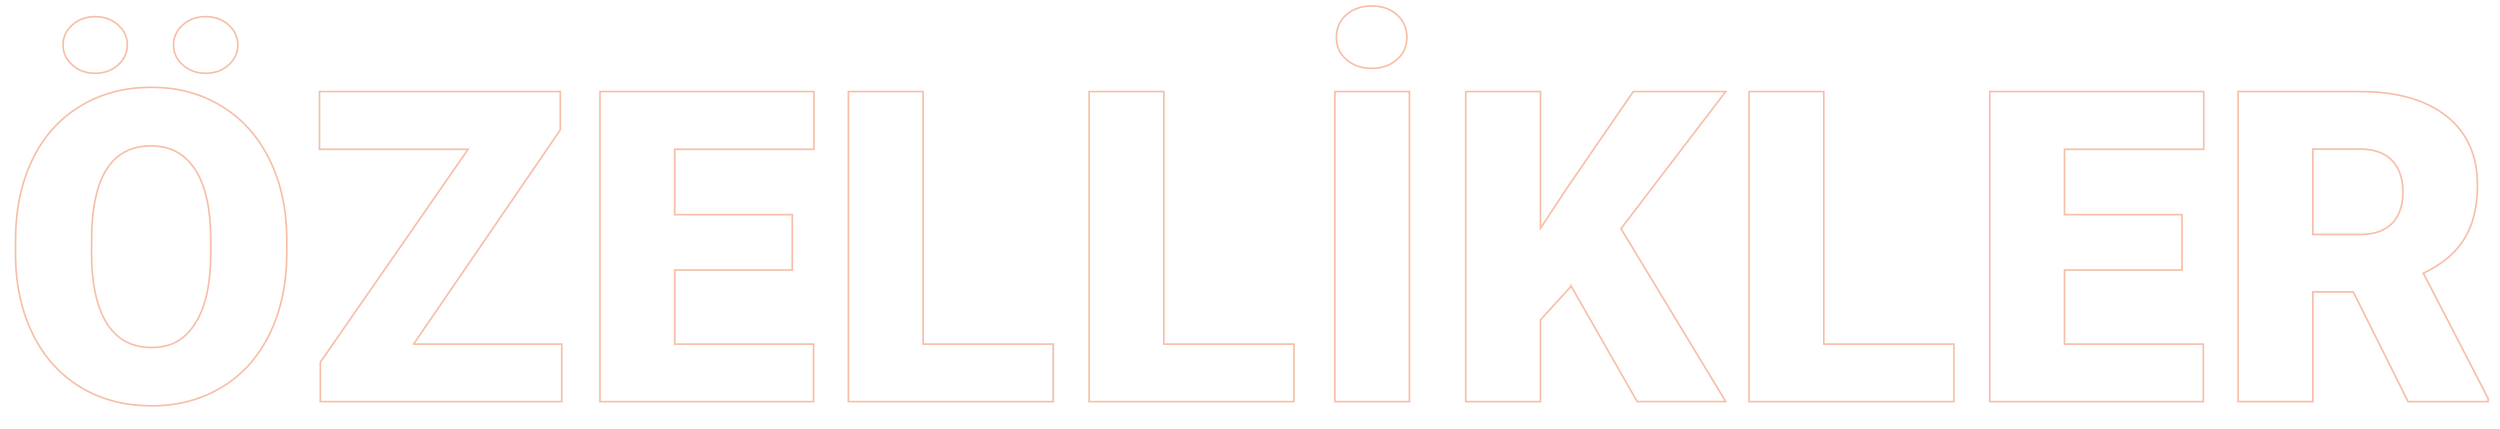 <svg xmlns="http://www.w3.org/2000/svg" id="Layer_1" data-name="Layer 1" viewBox="0 0 741.67 127.28"><defs><style>      .cls-1 {        fill: none;        stroke: #ed6932;        stroke-miterlimit: 10;        stroke-width: .5px;      }      .cls-2 {        opacity: .43;      }    </style></defs><g class="cls-2"><g><path class="cls-1" d="M85.08,75.05c0,8.97-1.66,16.91-4.99,23.81-3.33,6.91-8.05,12.22-14.18,15.95-6.13,3.73-13.11,5.59-20.94,5.59s-14.78-1.8-20.85-5.4c-6.06-3.6-10.79-8.75-14.18-15.44-3.39-6.7-5.17-14.38-5.34-23.06v-5.18c0-9.01,1.65-16.96,4.96-23.85,3.31-6.89,8.04-12.2,14.21-15.95,6.17-3.75,13.19-5.62,21.07-5.62s14.74,1.85,20.85,5.56c6.11,3.71,10.85,8.98,14.24,15.82,3.39,6.84,5.11,14.69,5.15,23.53v4.23ZM18.7,13.34c0-2.32.92-4.3,2.75-5.94,1.83-1.64,4.1-2.46,6.79-2.46s4.96.82,6.79,2.46c1.83,1.64,2.75,3.62,2.75,5.94s-.92,4.29-2.75,5.94c-1.83,1.64-4.1,2.46-6.79,2.46s-4.96-.82-6.79-2.46-2.75-3.62-2.75-5.94ZM62.53,71.2c0-9.14-1.53-16.08-4.58-20.81-3.05-4.74-7.42-7.11-13.11-7.11-11.12,0-16.99,8.34-17.62,25.01l-.06,6.76c0,9.01,1.49,15.94,4.48,20.78,2.99,4.84,7.43,7.26,13.33,7.26s9.92-2.38,12.95-7.14c3.03-4.76,4.57-11.6,4.61-20.53v-4.23ZM51.48,13.34c0-2.32.92-4.3,2.75-5.94,1.83-1.64,4.1-2.46,6.79-2.46s4.96.82,6.79,2.46c1.83,1.64,2.75,3.62,2.75,5.94s-.92,4.29-2.75,5.94c-1.83,1.64-4.1,2.46-6.79,2.46s-4.96-.82-6.79-2.46c-1.83-1.64-2.75-3.62-2.75-5.94Z"></path><path class="cls-1" d="M122.7,102.09h43.96v17.06h-71.63v-11.69l43.84-63.17h-44.09v-17.12h71.44v11.37l-43.52,63.55Z"></path><path class="cls-1" d="M235.04,80.11h-34.87v21.98h41.19v17.06h-63.36V27.17h63.48v17.12h-41.31v19.39h34.87v16.42Z"></path><path class="cls-1" d="M273.86,102.09h38.6v17.06h-60.77V27.17h22.17v74.92Z"></path><path class="cls-1" d="M345.27,102.09h38.6v17.06h-60.77V27.17h22.17v74.92Z"></path><path class="cls-1" d="M418.13,119.15h-22.11V27.17h22.11v91.97ZM396.47,11.06c0-2.74.99-4.97,2.97-6.7,1.98-1.73,4.48-2.59,7.52-2.59s5.47.86,7.45,2.59c1.98,1.73,2.97,3.96,2.97,6.7s-.99,4.91-2.97,6.63c-1.98,1.73-4.46,2.59-7.45,2.59s-5.54-.86-7.52-2.59c-1.98-1.73-2.97-3.94-2.97-6.63Z"></path><path class="cls-1" d="M466.11,84.91l-9.1,9.98v24.26h-22.17V27.17h22.17v40.55l7.71-11.69,19.83-28.87h27.42l-31.08,40.68,31.08,51.29h-26.28l-19.58-34.24Z"></path><path class="cls-1" d="M541.06,102.09h38.6v17.06h-60.77V27.17h22.17v74.92Z"></path><path class="cls-1" d="M647.34,80.11h-34.87v21.98h41.19v17.06h-63.36V27.17h63.48v17.12h-41.31v19.39h34.87v16.42Z"></path><path class="cls-1" d="M698.15,86.61h-12v32.53h-22.17V27.17h36.2c10.91,0,19.43,2.42,25.58,7.26,6.15,4.84,9.22,11.67,9.22,20.51,0,6.4-1.29,11.7-3.88,15.9-2.59,4.21-6.64,7.61-12.16,10.22l19.2,37.14v.95h-23.75l-16.23-32.53ZM686.15,69.56h14.02c4.21,0,7.38-1.11,9.51-3.32,2.13-2.22,3.19-5.31,3.19-9.28s-1.07-7.08-3.22-9.34c-2.15-2.26-5.31-3.39-9.48-3.39h-14.02v25.33Z"></path></g></g></svg>